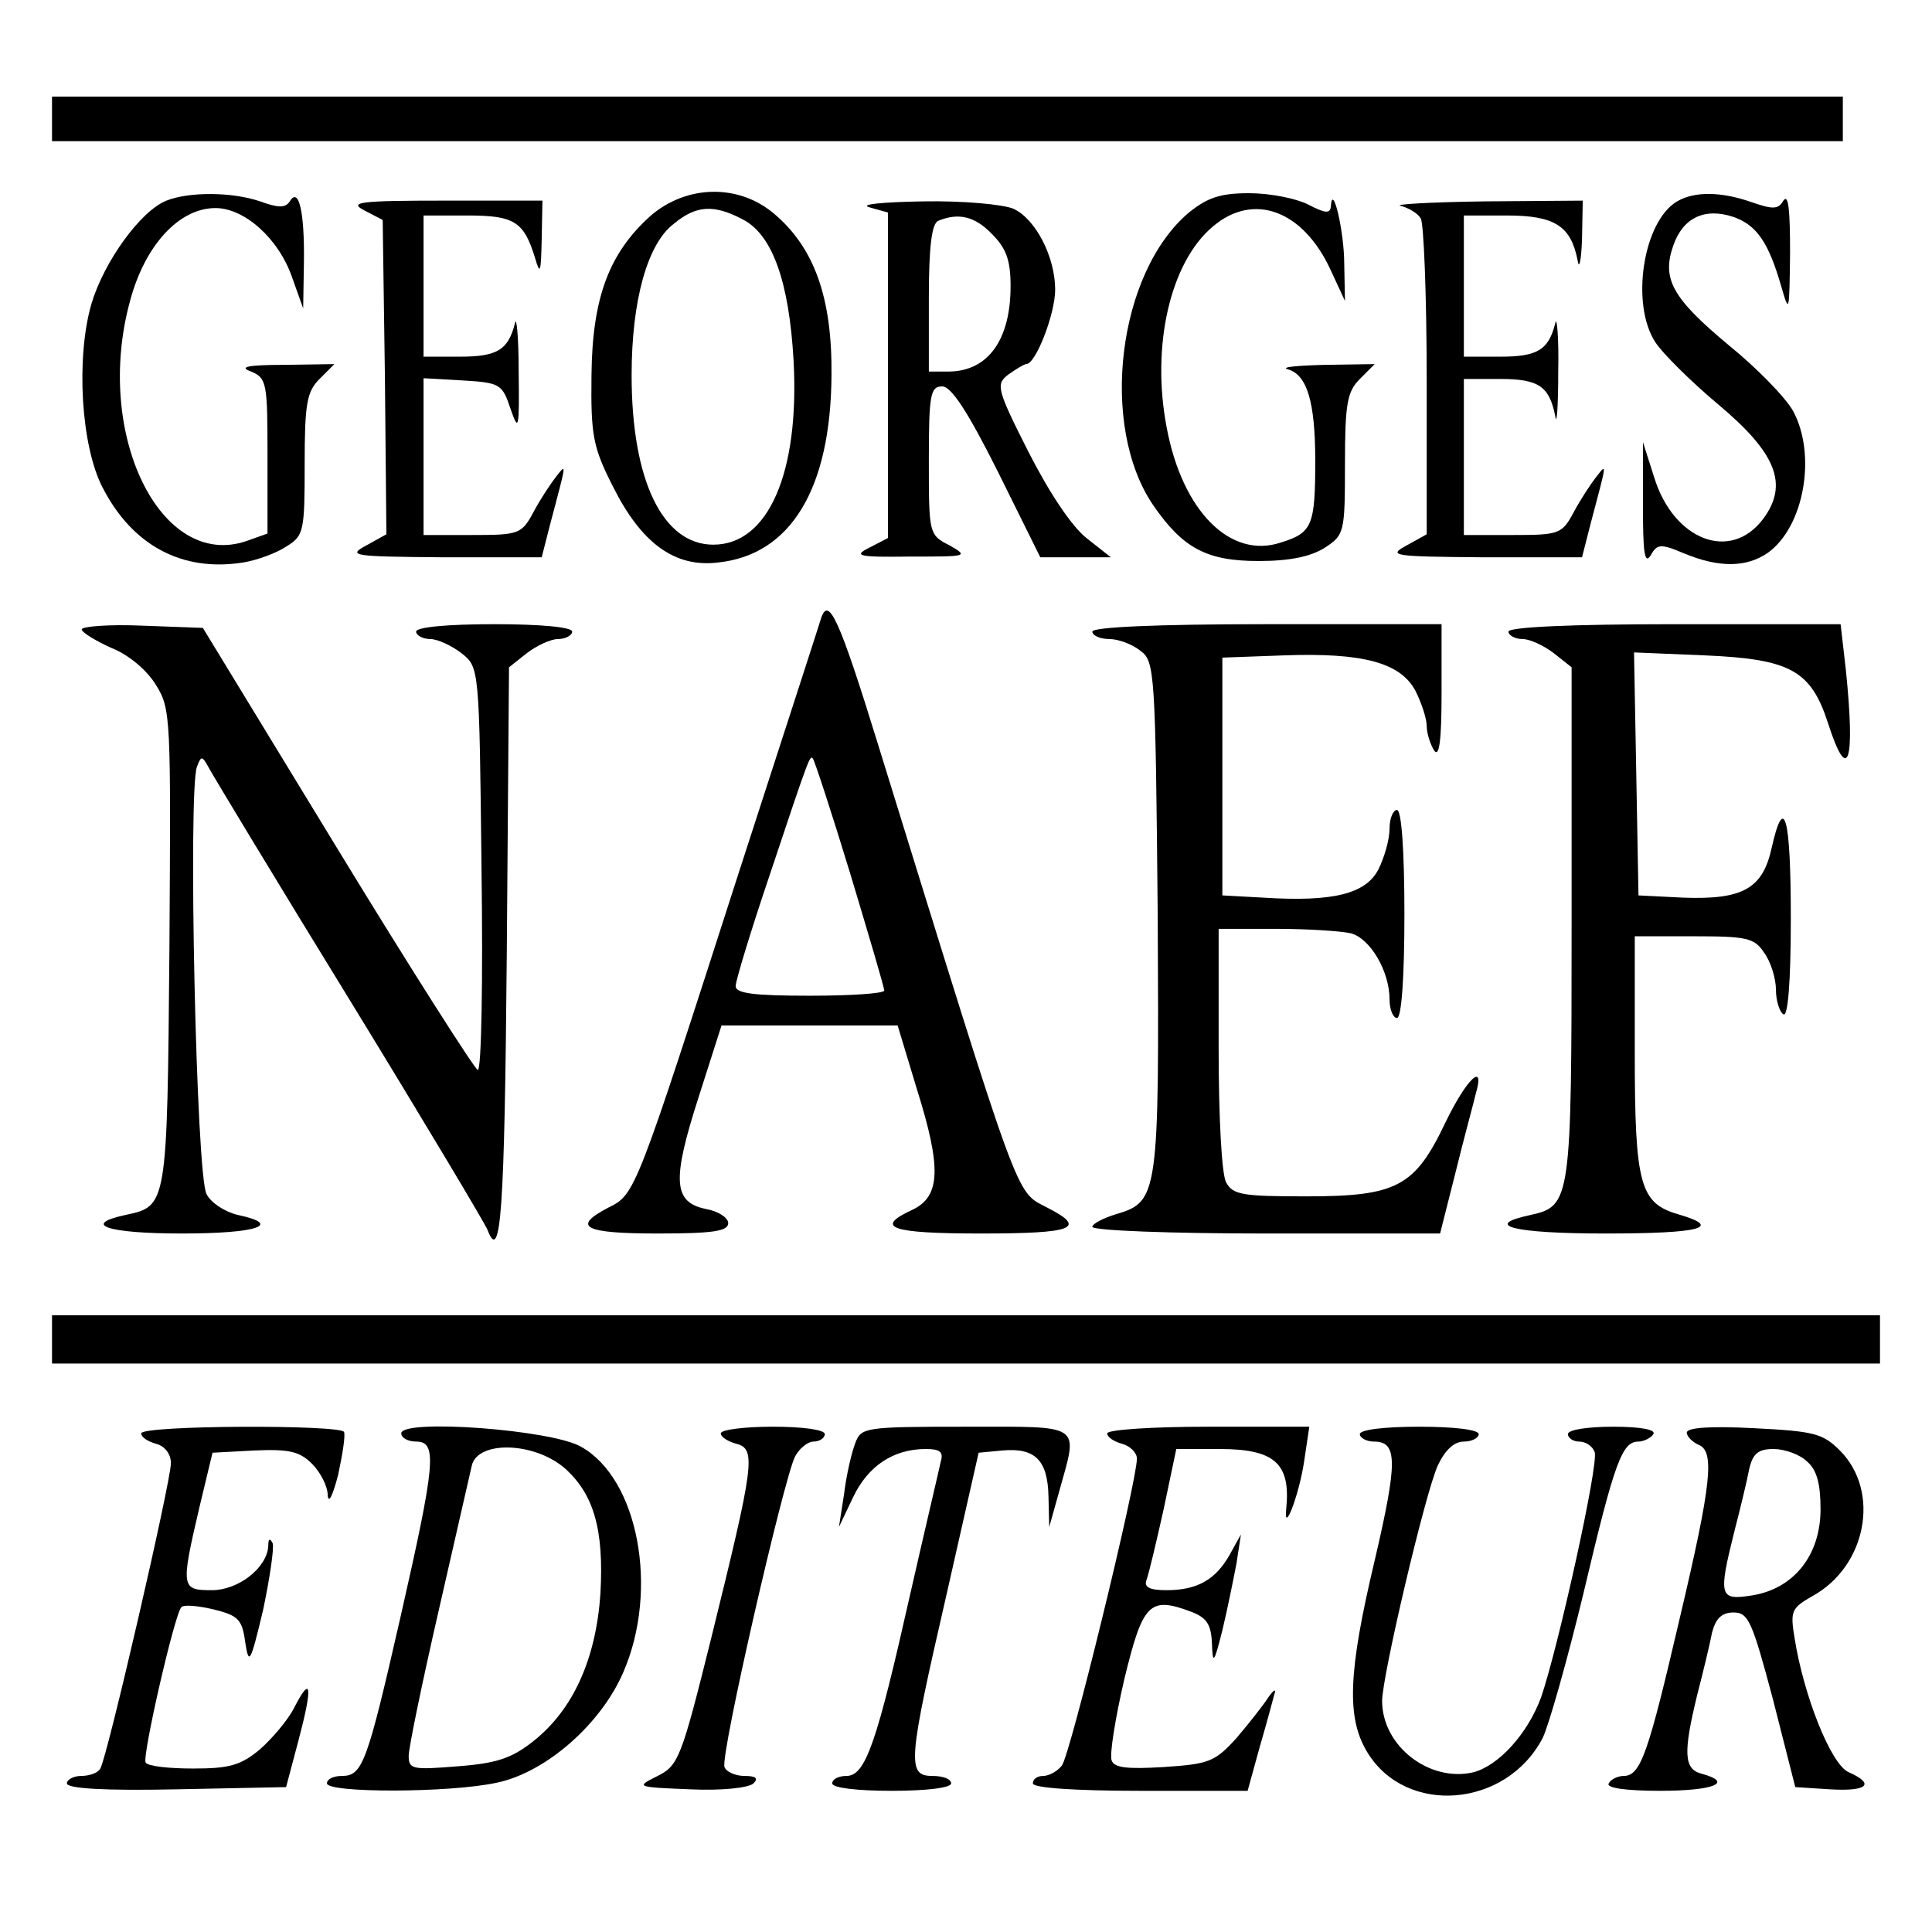 <?xml version="1.0" standalone="no"?>
<!DOCTYPE svg PUBLIC "-//W3C//DTD SVG 20010904//EN"
 "http://www.w3.org/TR/2001/REC-SVG-20010904/DTD/svg10.dtd">
<svg version="1.0" xmlns="http://www.w3.org/2000/svg"
 width="260pt" height="260pt" viewBox="0 0 260 260"
 preserveAspectRatio="xMidYMid meet">
<g transform="translate(0,260) scale(0.1,-0.1)"
fill="#000000" stroke="none">
<path d="M70 2440 l0 -30 1205 0 1205 0 0 30 0 30 -1205 0 -1205 0 0 -30z"/>
<path d="M224 2330 c-35 -14 -84 -82 -101 -139 -21 -73 -14 -191 15 -247 40
-78 107 -114 189 -101 19 3 46 13 59 22 23 14 24 21 24 110 0 82 3 98 20 115
l20 20 -67 -1 c-51 0 -62 -3 -45 -9 21 -9 22 -15 22 -114 l0 -104 -28 -10
c-116 -40 -206 144 -157 323 20 75 66 125 115 125 39 0 85 -41 103 -93 l15
-42 1 62 c1 68 -7 102 -19 82 -6 -9 -15 -9 -40 0 -38 13 -96 13 -126 1z"/>
<path d="M876 2310 c-56 -50 -79 -110 -80 -215 -1 -81 2 -97 29 -150 38 -76
83 -109 141 -102 98 10 152 99 153 252 1 104 -23 172 -78 218 -48 40 -117 38
-165 -3z m123 -5 c40 -20 63 -83 69 -191 8 -150 -34 -247 -108 -247 -68 0
-110 86 -110 228 0 100 21 177 57 204 30 25 54 26 92 6z"/>
<path d="M1600 2314 c-96 -81 -121 -287 -48 -394 40 -58 72 -75 142 -75 42 0
70 6 89 18 26 17 27 20 27 112 0 82 3 98 20 115 l20 20 -67 -1 c-38 -1 -60 -3
-50 -6 26 -7 37 -44 37 -123 0 -87 -4 -97 -46 -110 -68 -23 -133 42 -154 155
-21 110 5 222 62 270 55 47 122 22 159 -59 l19 -41 -1 50 c0 44 -16 111 -18
77 -1 -10 -8 -9 -31 3 -16 8 -51 15 -79 15 -39 0 -56 -6 -81 -26z"/>
<path d="M2257 2329 c-46 -27 -63 -139 -29 -190 9 -14 47 -52 84 -83 79 -66
95 -108 61 -154 -44 -59 -121 -29 -147 56 l-15 47 0 -85 c0 -62 2 -80 10 -68
9 16 13 17 46 3 46 -19 83 -19 112 1 49 35 66 132 34 191 -10 18 -49 58 -86
88 -77 64 -91 90 -75 135 13 37 42 51 81 38 31 -11 47 -34 64 -93 11 -38 11
-36 12 45 0 56 -2 80 -9 70 -7 -12 -14 -12 -43 -2 -40 14 -76 15 -100 1z"/>
<path d="M490 2317 l25 -13 3 -211 2 -212 -27 -15 c-26 -14 -19 -15 104 -16
l132 0 11 43 c23 87 23 84 8 65 -7 -9 -21 -30 -30 -47 -16 -30 -20 -31 -83
-31 l-65 0 0 106 0 105 53 -3 c50 -3 53 -5 64 -38 11 -32 12 -28 11 50 0 47
-3 76 -5 65 -9 -36 -24 -45 -74 -45 l-49 0 0 95 0 95 59 0 c63 0 76 -8 91 -57
7 -24 8 -20 9 25 l1 52 -132 0 c-114 0 -129 -2 -108 -13z"/>
<path d="M1170 2321 l25 -7 0 -219 0 -219 -25 -13 c-22 -11 -16 -13 55 -12 77
0 79 0 53 15 -28 14 -28 16 -28 114 0 89 2 100 18 100 12 0 34 -33 75 -115
l57 -115 47 0 48 0 -33 26 c-20 16 -50 61 -78 116 -43 85 -44 91 -27 104 10 7
21 14 24 14 13 0 39 68 39 100 0 44 -26 95 -56 109 -14 6 -68 11 -122 10 -55
-1 -86 -4 -72 -8z m165 -36 c19 -19 25 -35 25 -70 0 -72 -30 -114 -82 -115
l-28 0 0 99 c0 70 4 101 13 104 27 11 49 6 72 -18z"/>
<path d="M1885 2323 c11 -3 23 -10 27 -17 4 -6 8 -104 8 -218 l0 -207 -27 -15
c-26 -14 -19 -15 104 -16 l132 0 11 43 c23 87 23 84 8 65 -7 -9 -21 -30 -30
-47 -16 -30 -20 -31 -83 -31 l-65 0 0 105 0 105 49 0 c52 0 66 -10 74 -50 2
-14 4 13 4 60 1 47 -2 76 -4 65 -9 -36 -24 -45 -74 -45 l-49 0 0 95 0 95 58 0
c64 0 86 -14 95 -60 2 -14 5 -1 6 28 l1 52 -132 -1 c-73 -1 -124 -4 -113 -6z"/>
<path d="M1105 1768 c-2 -7 -52 -161 -111 -343 -139 -432 -139 -432 -175 -450
-50 -26 -34 -35 66 -35 74 0 95 3 95 14 0 7 -13 16 -30 19 -44 9 -46 38 -10
150 l31 97 118 0 119 0 26 -86 c33 -105 32 -144 -6 -162 -52 -24 -30 -32 92
-32 125 0 144 7 89 35 -43 23 -33 -5 -227 622 -53 172 -67 201 -77 171z m39
-343 c25 -83 46 -154 46 -158 0 -4 -45 -7 -100 -7 -75 0 -100 3 -100 13 0 7
20 73 45 147 55 165 55 164 59 159 2 -2 25 -72 50 -154z"/>
<path d="M110 1753 c0 -4 18 -15 40 -25 23 -9 48 -30 60 -50 20 -32 20 -44 18
-354 -3 -348 -3 -347 -59 -359 -60 -13 -25 -25 76 -25 102 0 136 12 75 25 -17
4 -36 16 -42 28 -14 24 -25 543 -13 575 6 16 7 15 17 -3 6 -11 91 -152 190
-313 98 -160 181 -299 184 -307 18 -47 23 23 26 371 l3 386 24 19 c13 10 32
19 42 19 10 0 19 5 19 10 0 6 -42 10 -105 10 -63 0 -105 -4 -105 -10 0 -5 9
-10 19 -10 10 0 29 -9 42 -19 24 -19 24 -19 27 -290 2 -149 0 -271 -5 -271 -4
1 -89 134 -189 298 l-181 297 -81 3 c-45 2 -82 -1 -82 -5z"/>
<path d="M1470 1750 c0 -5 10 -10 23 -10 12 0 31 -7 42 -16 19 -14 20 -28 23
-357 2 -376 1 -384 -56 -401 -17 -5 -32 -13 -32 -17 0 -5 105 -9 234 -9 l234
0 21 83 c11 45 24 92 27 105 13 44 -12 21 -41 -39 -41 -86 -65 -99 -187 -99
-86 0 -99 2 -108 19 -6 11 -10 89 -10 180 l0 161 78 0 c42 0 87 -3 100 -6 26
-7 52 -51 52 -89 0 -14 5 -25 10 -25 6 0 10 53 10 140 0 87 -4 140 -10 140 -5
0 -10 -11 -10 -25 0 -15 -7 -39 -15 -55 -17 -33 -61 -44 -155 -38 l-55 3 0
160 0 160 82 3 c108 4 158 -10 178 -48 8 -16 15 -37 15 -47 0 -10 5 -25 10
-33 7 -10 10 14 10 78 l0 92 -235 0 c-150 0 -235 -4 -235 -10z"/>
<path d="M2030 1750 c0 -5 9 -10 19 -10 10 0 29 -9 42 -19 l24 -19 0 -344 c0
-373 -1 -381 -55 -393 -66 -14 -24 -25 100 -25 129 0 160 8 98 26 -51 15 -58
40 -58 217 l0 157 79 0 c71 0 82 -2 95 -22 9 -12 16 -35 16 -50 0 -15 5 -30
10 -33 6 -4 10 42 10 129 0 138 -9 170 -26 94 -12 -54 -39 -69 -119 -66 l-60
3 -3 164 -3 163 96 -4 c114 -5 142 -20 165 -91 27 -84 37 -54 24 72 l-7 61
-223 0 c-143 0 -224 -4 -224 -10z"/>
<path d="M70 798 l0 -33 1230 0 1230 0 0 33 0 32 -1230 0 -1230 0 0 -32z"/>
<path d="M190 671 c0 -5 9 -11 20 -14 12 -3 20 -14 20 -26 0 -25 -86 -397 -95
-411 -3 -6 -15 -10 -26 -10 -10 0 -19 -5 -19 -10 0 -7 51 -10 147 -8 l148 3
17 64 c19 72 17 88 -6 43 -8 -16 -29 -41 -46 -56 -26 -22 -42 -26 -90 -26 -32
0 -61 3 -64 8 -5 8 39 200 48 209 3 4 23 2 44 -3 32 -8 38 -13 42 -44 5 -32 7
-28 24 43 9 43 15 83 13 90 -4 8 -6 6 -6 -4 -2 -29 -40 -59 -76 -59 -41 0 -42
3 -17 110 l18 75 56 3 c47 2 61 -1 78 -18 11 -11 21 -30 21 -42 1 -13 7 0 14
27 6 28 10 53 8 58 -6 10 -273 9 -273 -2z"/>
<path d="M540 671 c0 -6 9 -11 20 -11 29 0 26 -29 -21 -236 -45 -197 -51 -214
-79 -214 -11 0 -20 -4 -20 -10 0 -13 165 -13 229 1 66 14 140 79 170 149 48
111 20 260 -57 303 -39 23 -242 38 -242 18z m219 -46 c40 -35 54 -83 49 -170
-6 -88 -37 -156 -90 -198 -29 -23 -49 -30 -102 -34 -61 -5 -66 -4 -66 14 0 11
18 98 40 194 22 96 42 184 45 197 8 33 82 32 124 -3z"/>
<path d="M970 671 c0 -5 10 -11 21 -14 27 -7 24 -27 -34 -262 -40 -161 -44
-171 -72 -185 -30 -15 -29 -15 44 -18 42 -2 79 2 85 8 7 7 3 10 -12 10 -13 0
-25 6 -27 12 -6 15 80 389 95 418 6 11 17 20 25 20 8 0 15 5 15 10 0 6 -30 10
-70 10 -38 0 -70 -4 -70 -9z"/>
<path d="M1151 658 c-5 -13 -12 -43 -15 -68 l-7 -45 19 40 c20 42 54 65 98 65
19 0 24 -4 20 -17 -2 -10 -21 -90 -41 -178 -45 -200 -60 -245 -86 -245 -10 0
-19 -4 -19 -10 0 -6 33 -10 80 -10 47 0 80 4 80 10 0 6 -11 10 -25 10 -35 0
-33 19 19 245 l43 190 32 3 c44 4 61 -13 62 -62 l1 -41 14 50 c25 90 32 85
-126 85 -137 0 -141 -1 -149 -22z"/>
<path d="M1490 671 c0 -5 9 -11 20 -14 11 -3 20 -12 20 -20 0 -31 -90 -400
-101 -413 -6 -8 -18 -14 -25 -14 -8 0 -14 -4 -14 -10 0 -6 55 -10 145 -10
l144 0 16 58 c9 31 18 64 20 72 3 8 -1 6 -8 -4 -7 -11 -26 -35 -43 -55 -29
-32 -37 -35 -98 -39 -49 -3 -67 -1 -70 9 -3 8 5 57 17 109 25 103 34 112 90
91 21 -8 27 -17 28 -43 1 -29 3 -26 14 18 7 29 15 69 19 90 l6 39 -15 -27
c-19 -34 -44 -48 -85 -48 -23 0 -31 4 -27 14 3 8 13 50 23 95 l17 81 58 0 c74
0 96 -19 90 -80 -4 -37 17 17 24 63 l7 47 -136 0 c-75 0 -136 -4 -136 -9z"/>
<path d="M1830 670 c0 -5 9 -10 19 -10 32 0 32 -27 1 -160 -36 -151 -38 -212
-10 -258 52 -86 187 -75 236 19 8 16 33 104 55 195 42 178 52 204 74 204 7 0
17 5 20 10 4 6 -17 10 -54 10 -34 0 -61 -4 -61 -10 0 -5 7 -10 15 -10 9 0 18
-6 21 -14 6 -15 -49 -263 -72 -330 -18 -49 -57 -92 -91 -101 -59 -14 -123 35
-123 96 0 33 58 280 75 317 10 21 22 32 35 32 11 0 20 5 20 10 0 6 -33 10 -80
10 -47 0 -80 -4 -80 -10z"/>
<path d="M2270 672 c0 -5 7 -12 15 -16 23 -8 19 -50 -25 -236 -42 -180 -52
-210 -75 -210 -7 0 -17 -4 -20 -10 -4 -6 22 -10 69 -10 72 0 100 11 56 23 -24
6 -25 28 -6 106 8 31 17 68 20 84 5 19 13 27 29 27 20 0 25 -12 53 -117 l30
-118 47 -3 c50 -3 61 7 25 23 -24 10 -61 104 -73 181 -6 36 -4 40 24 56 73 40
92 141 37 196 -23 23 -35 26 -116 30 -57 3 -90 1 -90 -6z m162 -39 c13 -11 18
-30 18 -64 0 -62 -36 -107 -92 -116 -44 -7 -46 -2 -24 86 8 31 17 68 20 84 5
21 12 27 33 27 14 0 35 -7 45 -17z"/>
</g>
</svg>
